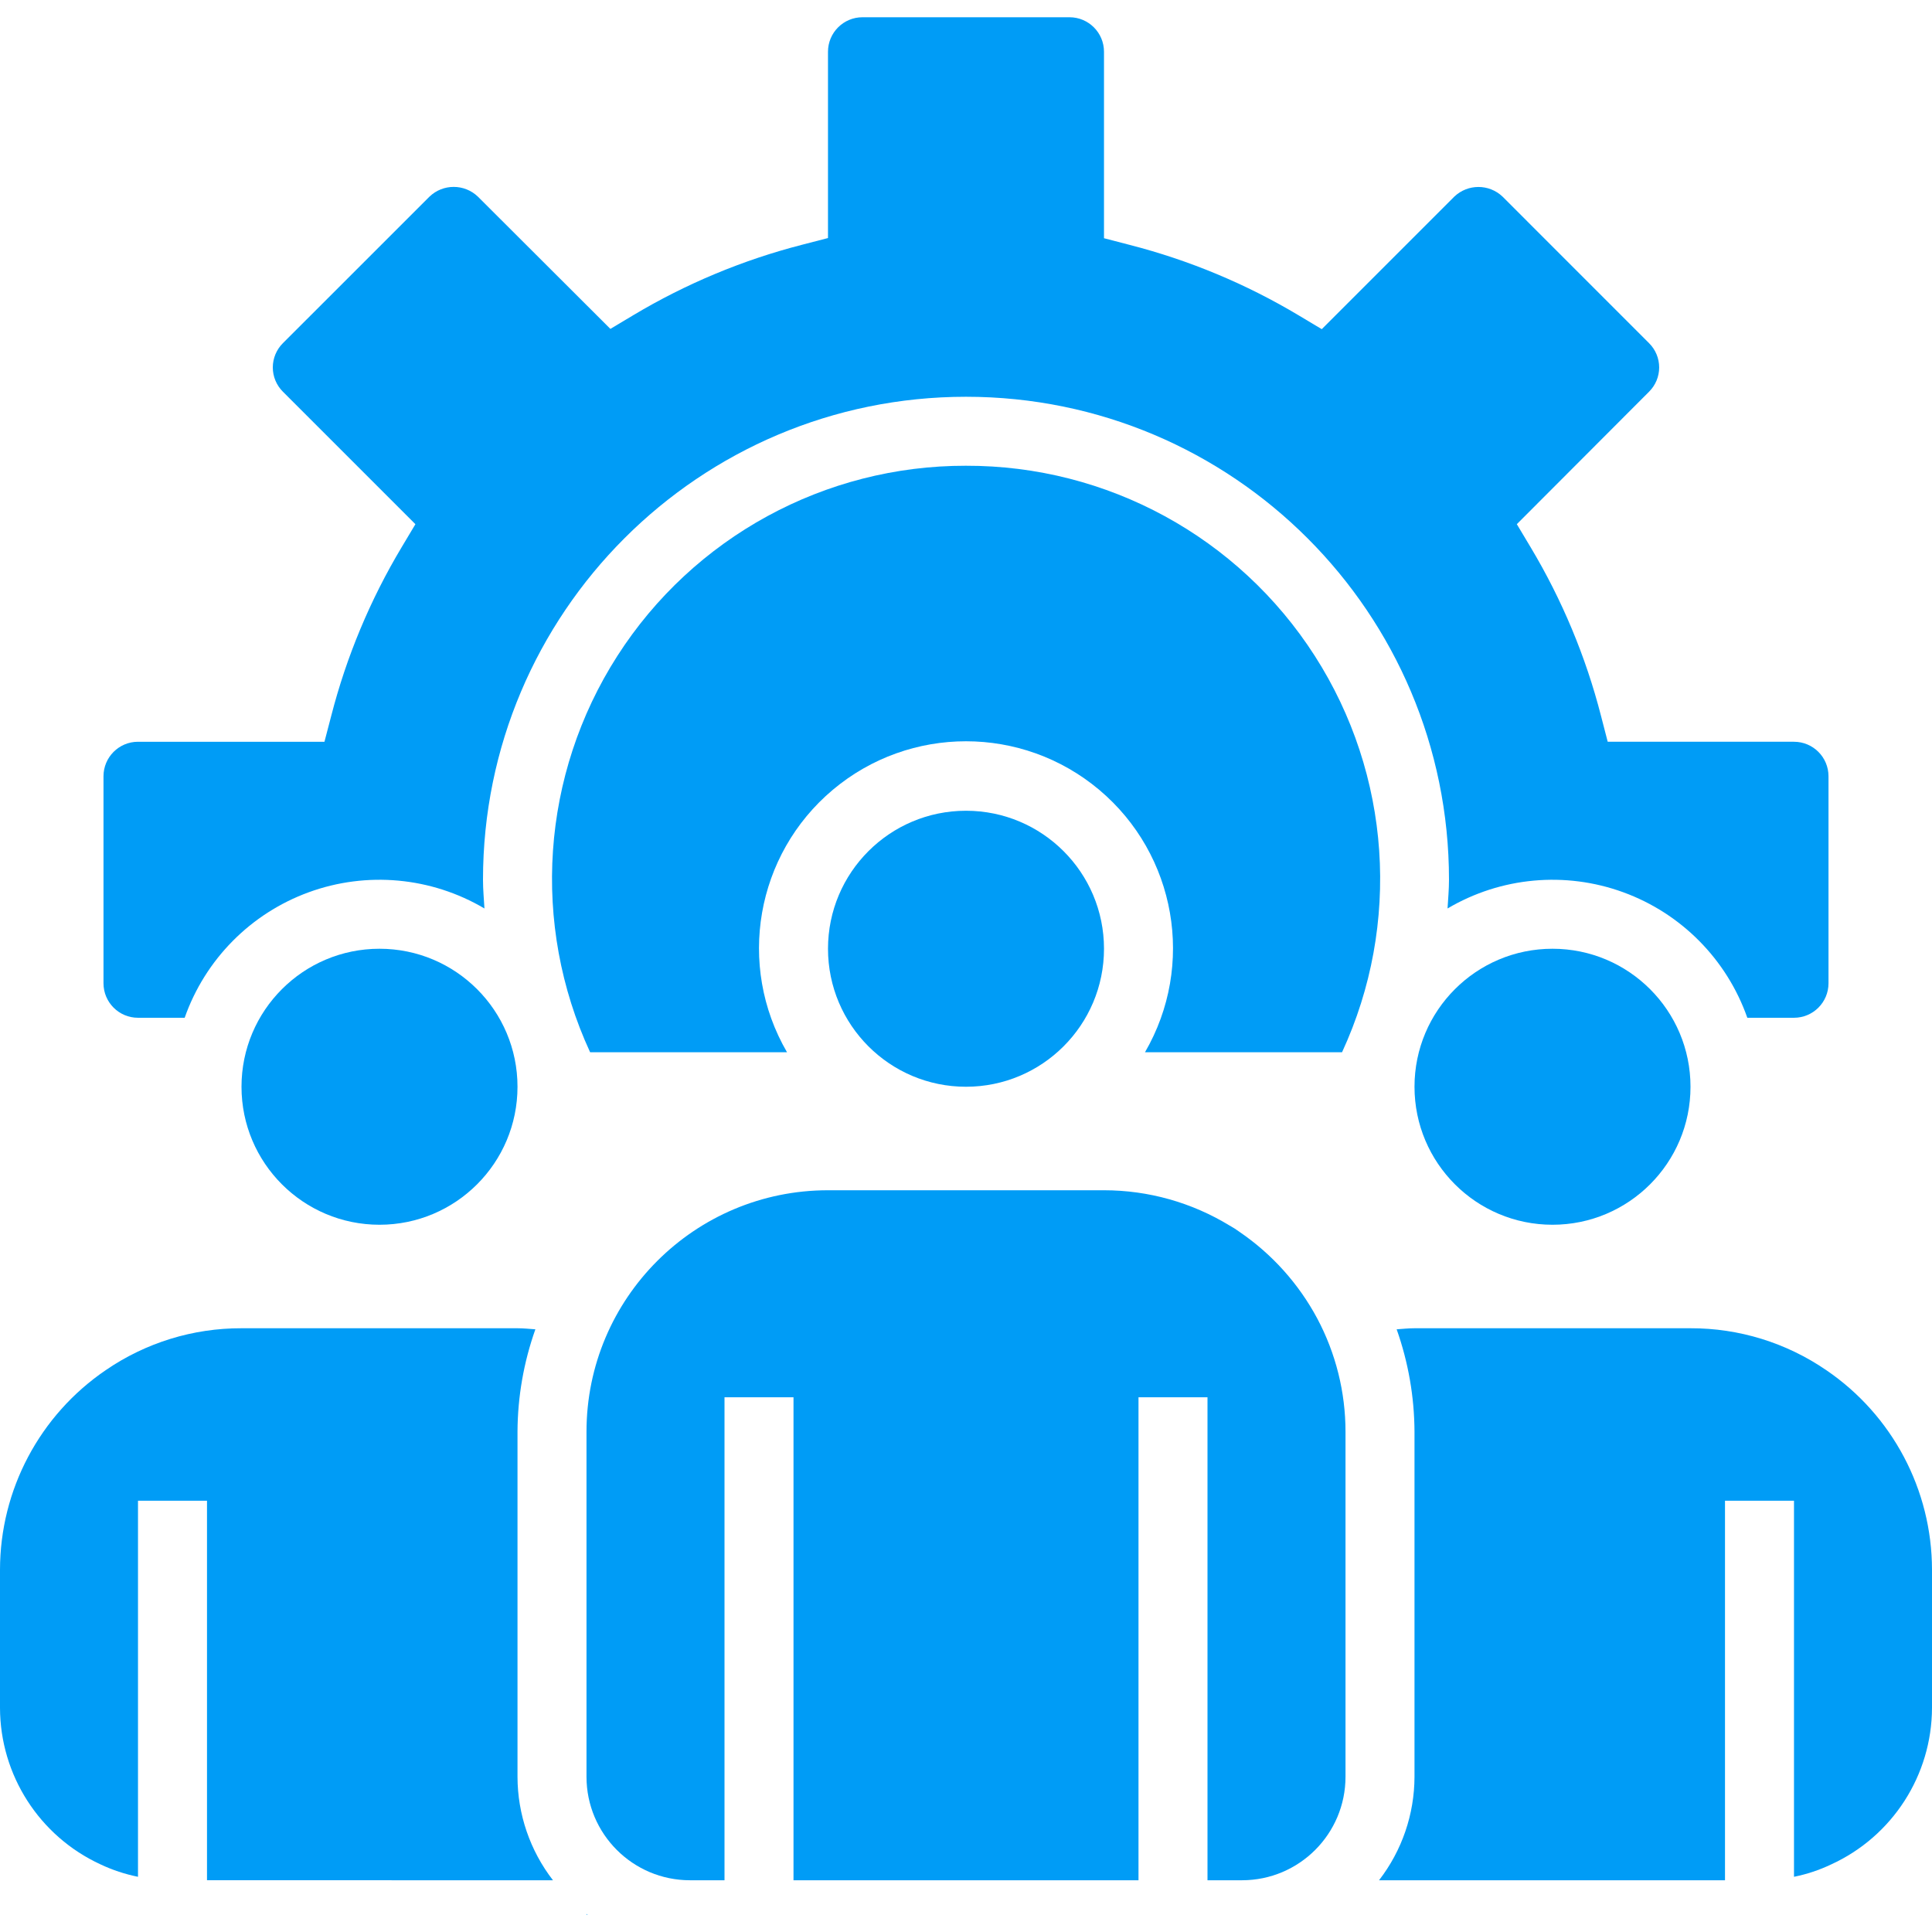 <svg height="448pt" viewBox="0 -3 448 447" width="448pt" fill="#009cf6" xmlns="http://www.w3.org/2000/svg"><path d="m392 248.5c0 17.672-14.328 32-32 32s-32-14.328-32-32 14.328-32 32-32 32 14.328 32 32zm0 0"/><path d="m120 248.5c0 17.672-14.328 32-32 32s-32-14.328-32-32 14.328-32 32-32 32 14.328 32 32zm0 0"/><path d="m256 216.5c0 17.672-14.328 32-32 32s-32-14.328-32-32 14.328-32 32-32 32 14.328 32 32zm0 0"/><path d="m128.223 432.5c-5.316-6.871-8.207-15.312-8.223-24v-80c.035-8.094 1.438-16.125 4.145-23.754-1.375-.094-2.738-.246-4.145-.246h-64c-11.234-.031-22.211 3.355-31.473 9.711-15.324 10.426-24.508 27.754-24.527 46.289v32c.027 15.605 9.117 29.777 23.289 36.312 2.773 1.312 5.699 2.281 8.711 2.887v-87.199h16v88zm0 0"/><path d="m136.246 440.5c-.086-.062-.156-.145-.246-.207v.207zm0 0"/><path d="m305.434 302.203c-4.289-8.008-10.441-14.867-17.938-20-.742-.551-1.523-1.051-2.336-1.496-8.781-5.367-18.871-8.207-29.16-8.207h-64c-30.93 0-56 25.07-56 56v80c0 13.254 10.746 24 24 24h8v-112h16v112h80v-112h16v112h8c13.254 0 24-10.746 24-24v-80c.004-9.172-2.254-18.203-6.566-26.297zm0 0"/><path d="m423.496 314.227c-9.266-6.363-20.254-9.758-31.496-9.727h-64c-1.398 0-2.762.152-4.137.246 2.703 7.633 4.102 15.66 4.137 23.754v80c-.016 8.688-2.906 17.129-8.223 24h80.223v-88h16v87.199c2.965-.594 5.844-1.551 8.574-2.848 14.242-6.5 23.391-20.699 23.426-36.352v-32c-.02-18.527-9.191-35.844-24.504-46.273zm0 0"/><path d="m224 104.5c-32.715-.066-63.203 16.566-80.855 44.113-17.652 27.543-20.027 62.191-6.305 91.887h45.656c-11.719-20.172-7.238-45.844 10.617-60.855 17.855-15.008 43.918-15.008 61.773 0 17.855 15.012 22.336 40.684 10.617 60.855h45.695c13.727-29.703 11.348-64.359-6.316-91.906-17.66-27.547-48.16-44.172-80.883-44.094zm0 0"/><path d="m416 168.5h-43.199l-1.555-6.008c-3.531-13.746-9.031-26.91-16.316-39.09l-3.203-5.352 30.672-30.727c1.496-1.488 2.336-3.512 2.336-5.621s-.84-4.133-2.336-5.617l-33.973-33.984c-3.137-2.992-8.066-2.992-11.203 0l-30.727 30.727-5.352-3.199c-12.195-7.293-25.375-12.789-39.137-16.328l-6.008-1.562v-43.238c0-4.418-3.582-8-8-8h-48c-4.418 0-8 3.582-8 8v43.199l-6.008 1.555c-13.746 3.535-26.914 9.027-39.098 16.309l-5.352 3.203-30.719-30.664c-3.141-3.016-8.098-3.016-11.238 0l-33.984 33.973c-1.496 1.492-2.34 3.516-2.34 5.625 0 2.113.844 4.137 2.34 5.625l30.727 30.727-3.199 5.352c-7.289 12.18-12.785 25.344-16.32 39.09l-1.57 6.008h-43.238c-4.418 0-8 3.582-8 8v48c0 4.418 3.582 8 8 8h10.824c4.75-13.516 15.305-24.195 28.766-29.102 13.461-4.91 28.41-3.531 40.746 3.758-.129-2.215-.336-4.41-.336-6.656 0-61.855 50.145-112 112-112s112 50.145 112 112c0 2.246-.207 4.441-.336 6.656 12.336-7.289 27.285-8.668 40.746-3.758 13.461 4.906 24.016 15.586 28.766 29.102h10.824c4.418 0 8-3.582 8-8v-48c0-4.418-3.582-8-8-8zm0 0"/></svg>